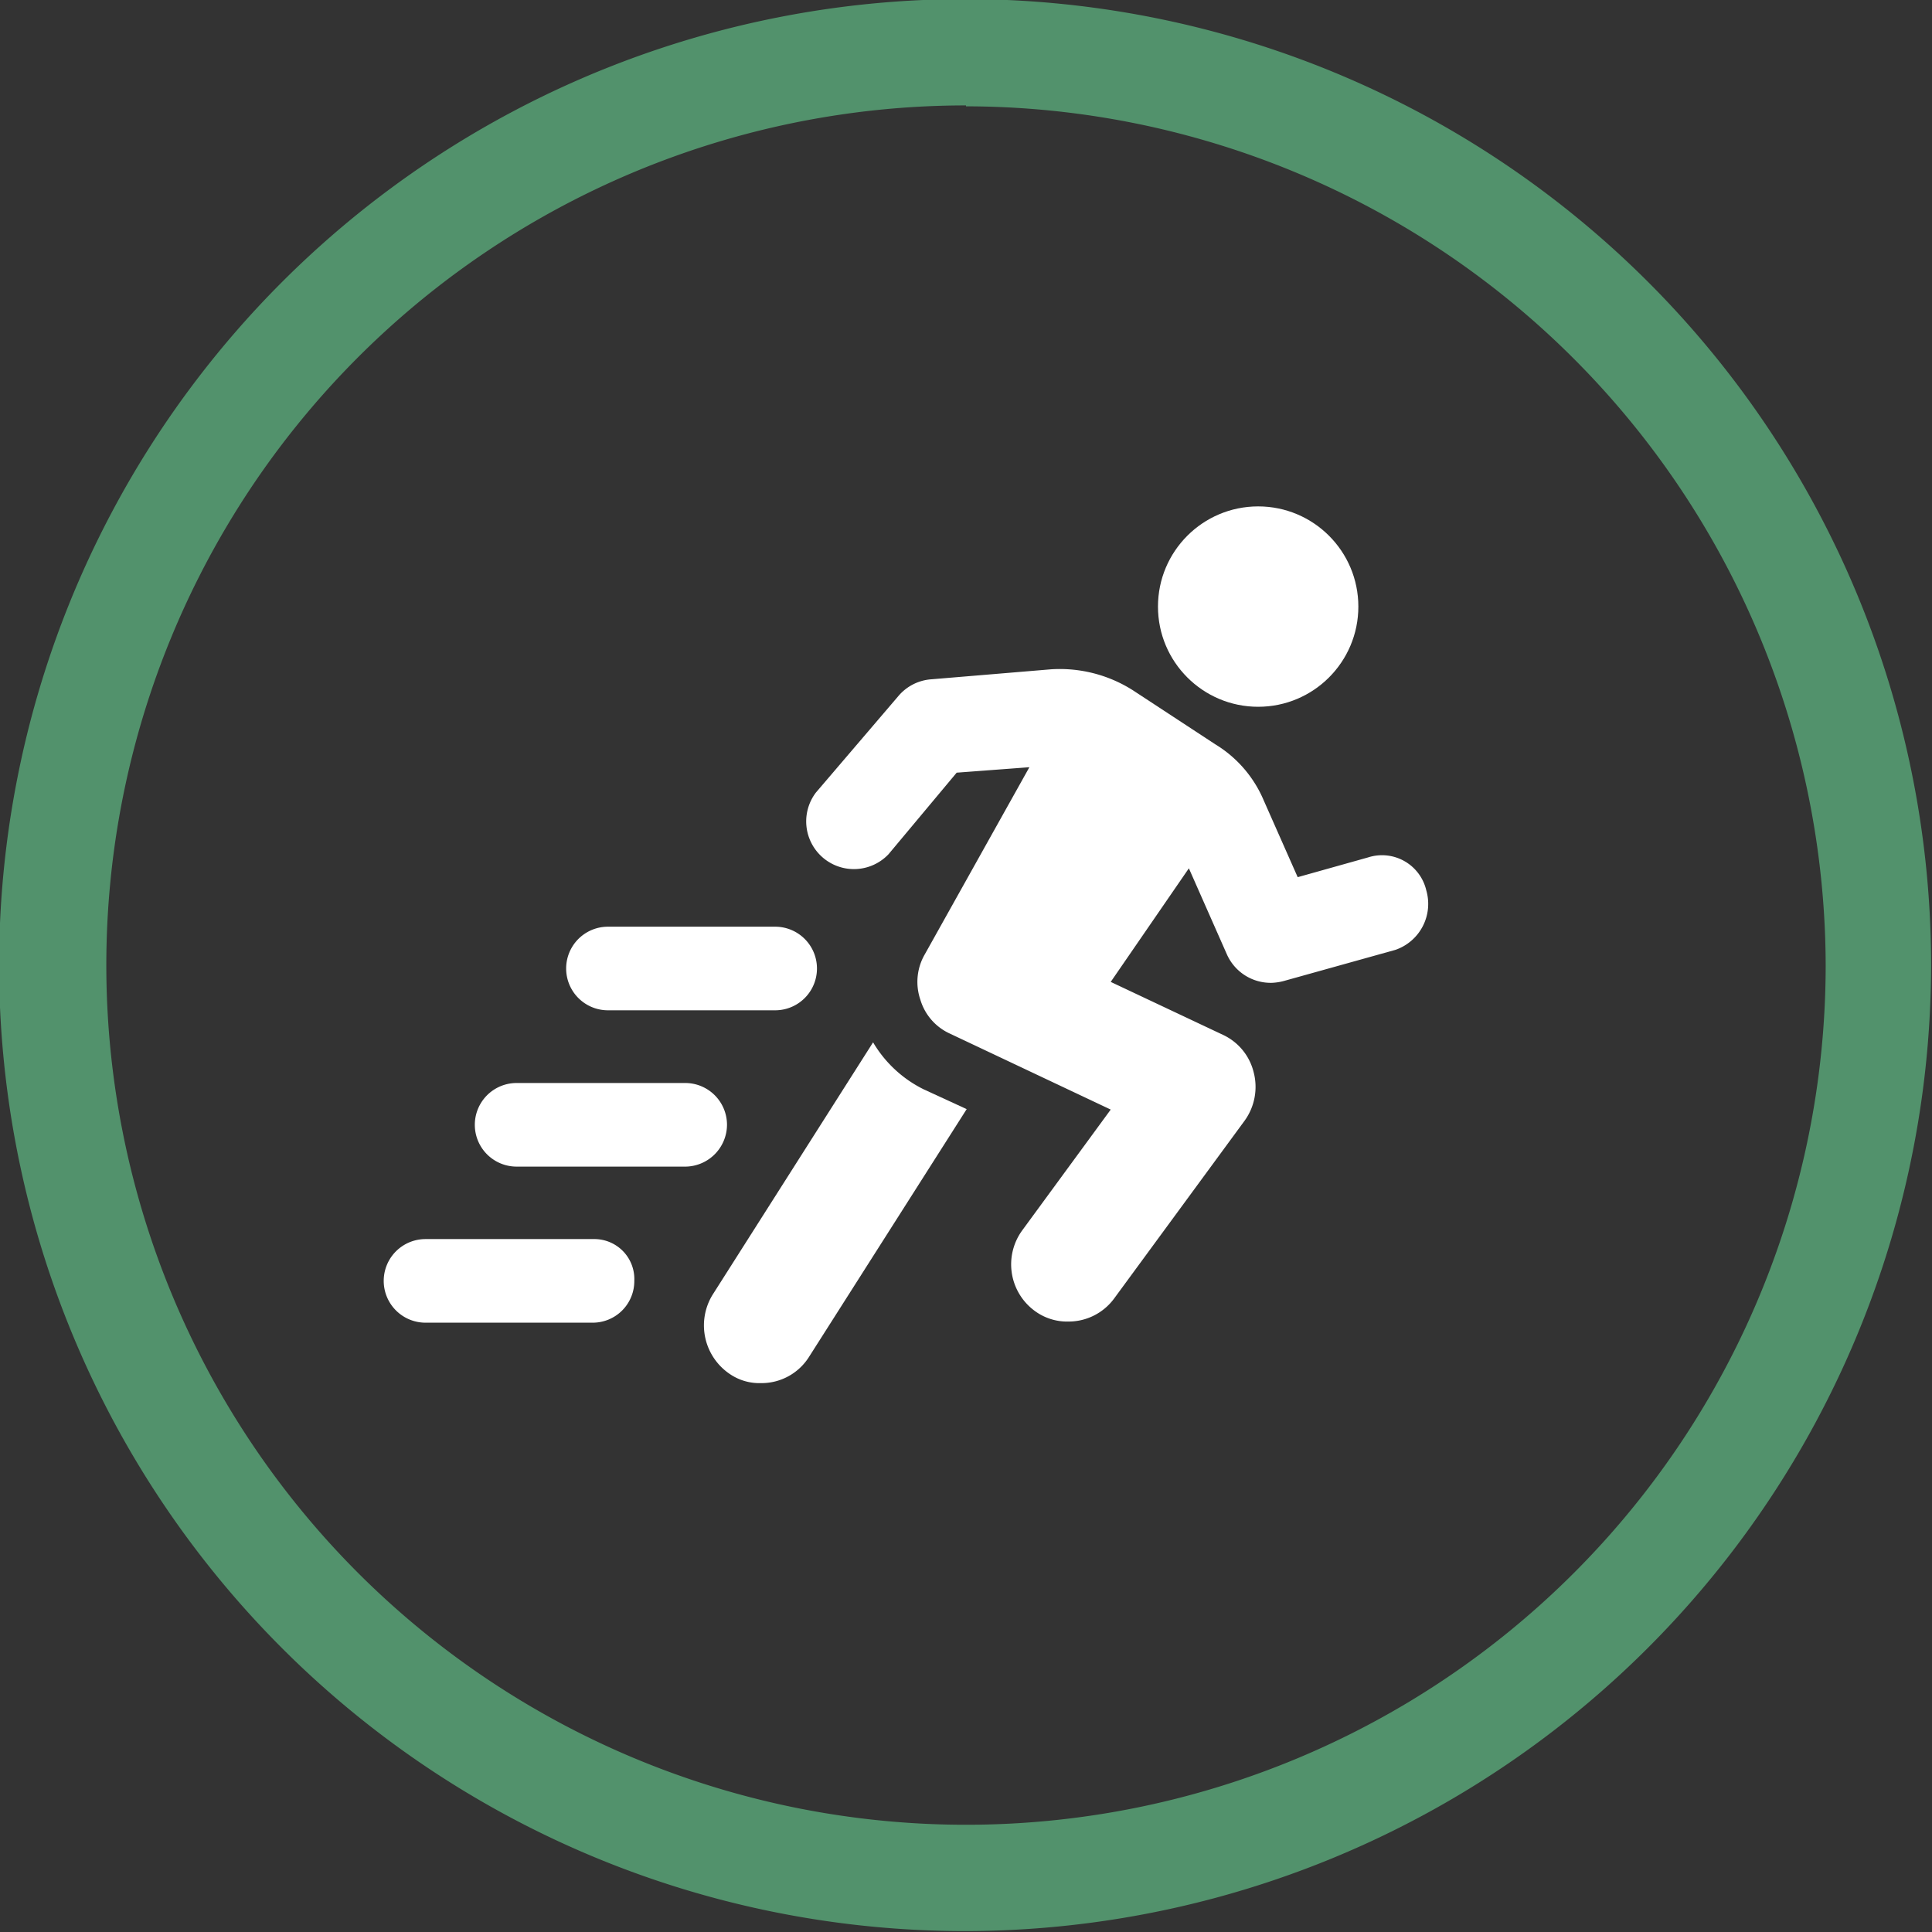 <svg xmlns="http://www.w3.org/2000/svg" viewBox="0 0 85.04 85.04"><rect x="0" y="0" width="85.04" height="85.04" fill="#333333" stroke="none"/><defs><style>.b5035c2d-b92a-4f92-b026-a304a2a365f3{fill:#fff;}.fd515440-f17b-409e-841d-3e7b34327d3a{fill:#52926c;}</style></defs><g id="bedd24ed-0f81-4d3e-9185-428ba97677c0" data-name="Layer 2"><g id="aea39df7-47c3-46a2-8a73-411add61bd39" data-name="Layer 1"><path class="b5035c2d-b92a-4f92-b026-a304a2a365f3" d="M38.43,45.88,31.36,57a2.58,2.58,0,0,0,.78,3.49,2.3,2.3,0,0,0,1.35.39,2.47,2.47,0,0,0,2.13-1.17l6.93-10.89-1.89-.87A5.33,5.33,0,0,1,38.43,45.88Z"></path><circle class="b5035c2d-b92a-4f92-b026-a304a2a365f3" cx="55.38" cy="26.7" r="4.41"></circle><path class="b5035c2d-b92a-4f92-b026-a304a2a365f3" d="M62.78,39.19a2,2,0,0,0-2.56-1.45l-3.1.87-1.5-3.39a5.3,5.3,0,0,0-2.13-2.46l-3.63-2.38a6,6,0,0,0-3.59-.92L41,29.9a2.09,2.09,0,0,0-1.45.73l-3.64,4.26a2.1,2.1,0,0,0,3.2,2.71l3-3.59,3.2-.24L40.71,42a2.42,2.42,0,0,0-.2,2,2.39,2.39,0,0,0,1.31,1.5l7.07,3.34L45,54.15a2.54,2.54,0,0,0,.53,3.54,2.4,2.4,0,0,0,1.5.48,2.49,2.49,0,0,0,2-1l5.76-7.85a2.54,2.54,0,0,0,.39-2.13,2.46,2.46,0,0,0-1.35-1.64l-4.94-2.33,3.44-5L54,42A2.11,2.11,0,0,0,56,43.26a2.43,2.43,0,0,0,.58-.1l4.84-1.35A2.14,2.14,0,0,0,62.78,39.19Z"></path><path class="b5035c2d-b92a-4f92-b026-a304a2a365f3" d="M26.76,44.47h7.36a1.84,1.84,0,1,0,0-3.68H26.76a1.84,1.84,0,0,0,0,3.68Z"></path><path class="b5035c2d-b92a-4f92-b026-a304a2a365f3" d="M32,49.51a1.84,1.84,0,0,0-1.84-1.84H22.74a1.84,1.84,0,1,0,0,3.68H30.1A1.85,1.85,0,0,0,32,49.51Z"></path><path class="b5035c2d-b92a-4f92-b026-a304a2a365f3" d="M26.13,54.54h-7.4a1.84,1.84,0,0,0,0,3.68h7.36a1.83,1.83,0,0,0,1.83-1.84A1.76,1.76,0,0,0,26.13,54.54Z"></path><path class="fd515440-f17b-409e-841d-3e7b34327d3a" d="M42.52,85A42.52,42.52,0,1,1,85,42.52,42.56,42.56,0,0,1,42.52,85Zm0-80.36A37.84,37.84,0,1,0,80.36,42.52,37.89,37.89,0,0,0,42.52,4.68Z"></path></g></g></svg>